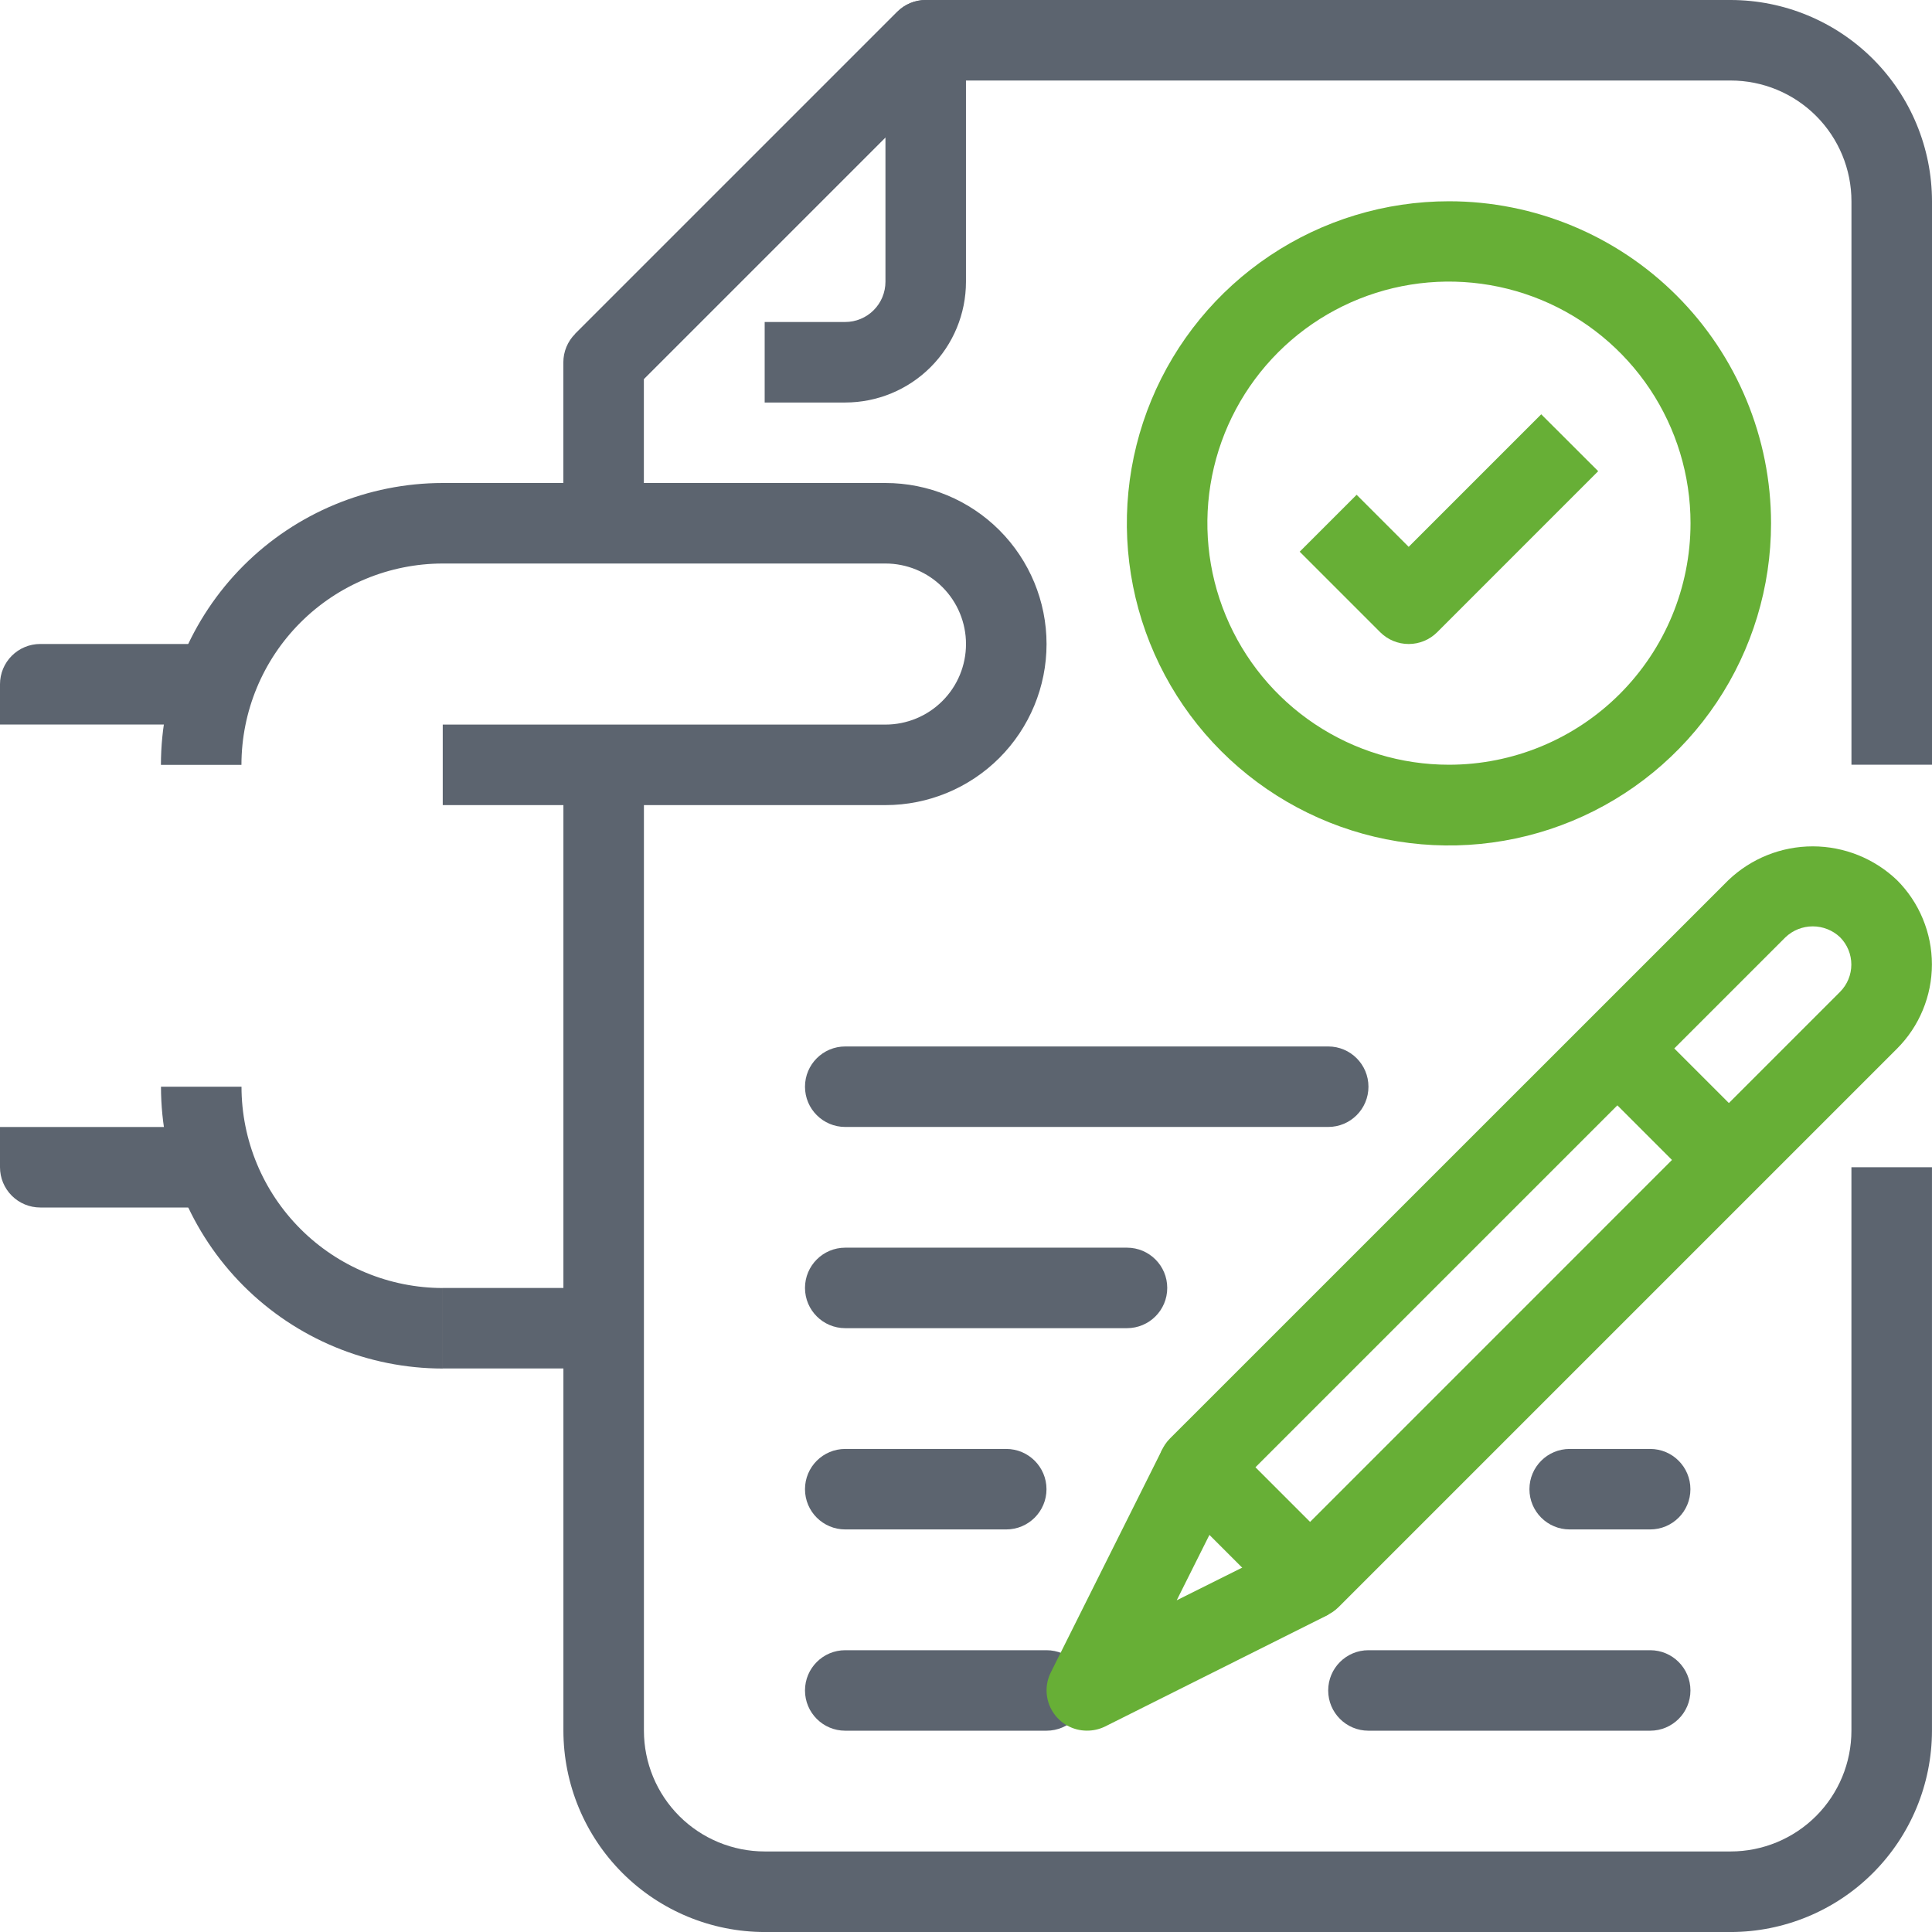 <svg width="68" height="68" viewBox="0 0 68 68" fill="none" xmlns="http://www.w3.org/2000/svg">
<path d="M50.998 7.084C48.756 7.084 46.564 7.749 44.7 8.995C42.836 10.24 41.382 12.011 40.524 14.082C39.666 16.154 39.442 18.433 39.879 20.632C40.317 22.831 41.396 24.852 42.982 26.437C44.567 28.022 46.587 29.102 48.786 29.54C50.986 29.977 53.265 29.753 55.337 28.894C57.408 28.036 59.178 26.583 60.424 24.719C61.67 22.855 62.335 20.663 62.335 18.421C62.335 15.414 61.14 12.53 59.014 10.404C56.888 8.278 54.005 7.084 50.998 7.084ZM50.998 26.916C49.316 26.916 47.673 26.418 46.274 25.483C44.876 24.549 43.786 23.221 43.143 21.667C42.499 20.114 42.331 18.404 42.659 16.755C42.987 15.105 43.797 13.591 44.986 12.401C46.175 11.212 47.69 10.402 49.339 10.074C50.989 9.746 52.698 9.915 54.252 10.558C55.806 11.202 57.133 12.292 58.068 13.69C59.002 15.088 59.501 16.732 59.501 18.414C59.501 20.669 58.605 22.831 57.01 24.426C55.416 26.02 53.253 26.916 50.998 26.916Z" fill="#67AF36"/>
<path d="M54.246 14.582L49.581 19.247L47.749 17.415L45.745 19.418L48.58 22.253C48.845 22.518 49.206 22.667 49.581 22.667C49.957 22.667 50.317 22.518 50.583 22.253L56.251 16.584L54.246 14.582Z" fill="#67AF36"/>
<path d="M46.749 36.832H29.75C28.967 36.832 28.333 37.466 28.333 38.249C28.333 39.031 28.967 39.665 29.75 39.665H46.749C47.531 39.665 48.165 39.031 48.165 38.249C48.165 37.466 47.531 36.832 46.749 36.832Z" fill="#5C646F"/>
<path d="M31.166 17H15.583C12.953 17.002 10.431 18.048 8.571 19.908C6.712 21.768 5.666 24.289 5.664 26.92H8.498C8.499 25.041 9.246 23.24 10.575 21.911C11.903 20.583 13.705 19.836 15.583 19.834H31.166C31.918 19.834 32.639 20.133 33.17 20.664C33.702 21.196 34 21.917 34 22.668C34 23.42 33.702 24.141 33.17 24.672C32.639 25.204 31.918 25.503 31.166 25.503H15.583V28.337H31.166C32.67 28.337 34.111 27.739 35.174 26.677C36.237 25.613 36.835 24.172 36.835 22.668C36.835 21.165 36.237 19.723 35.174 18.66C34.111 17.597 32.67 17 31.166 17Z" fill="#5C646F"/>
<path d="M1.417 22.666C1.041 22.666 0.681 22.815 0.415 23.081C0.149 23.347 0 23.707 0 24.083L0 25.5H7.085V22.666H1.417Z" fill="#5C646F"/>
<path d="M65.164 41.082V60.914C65.164 62.041 64.716 63.123 63.919 63.92C63.121 64.717 62.04 65.165 60.913 65.165H26.916C25.788 65.165 24.707 64.717 23.909 63.92C23.112 63.123 22.664 62.041 22.664 60.914V26.916H19.83V60.915C19.832 62.794 20.579 64.595 21.907 65.923C23.236 67.252 25.037 67.999 26.916 68.001H60.913C62.792 67.999 64.594 67.252 65.922 65.923C67.25 64.595 67.997 62.794 67.999 60.915V41.082H65.164Z" fill="#5C646F"/>
<path d="M60.914 0H32.583C32.207 0 31.847 0.15 31.581 0.415L20.245 11.752L22.248 13.755L33.169 2.834H60.914C62.042 2.834 63.123 3.282 63.92 4.079C64.718 4.877 65.165 5.958 65.165 7.085V26.916H68V7.085C67.998 5.207 67.251 3.405 65.923 2.077C64.594 0.749 62.793 0.002 60.914 0V0Z" fill="#5C646F"/>
<path d="M33.583 0.415C33.317 0.149 32.957 0 32.581 0C32.206 0 31.846 0.149 31.58 0.415L20.243 11.751C19.978 12.017 19.828 12.377 19.828 12.752V18.421H22.662V13.335L31.165 4.833V9.916C31.165 10.102 31.128 10.287 31.057 10.459C30.986 10.63 30.881 10.787 30.75 10.918C30.618 11.05 30.462 11.154 30.29 11.225C30.118 11.297 29.934 11.333 29.748 11.333H26.914V14.167H29.748C30.875 14.167 31.957 13.72 32.754 12.922C33.551 12.125 33.999 11.044 33.999 9.916V1.414C33.998 1.039 33.849 0.679 33.583 0.415Z" fill="#5C646F"/>
<path d="M8.5 38.248H5.666C5.668 40.878 6.714 43.4 8.573 45.26C10.433 47.12 12.955 48.166 15.585 48.168V45.334C13.707 45.332 11.905 44.585 10.577 43.256C9.248 41.928 8.501 40.127 8.5 38.248Z" fill="#5C646F"/>
<path d="M21.249 45.332H15.583V48.165H21.249V45.332Z" fill="#5C646F"/>
<path d="M0 39.666V41.083C0 41.459 0.149 41.819 0.415 42.085C0.681 42.351 1.041 42.5 1.417 42.5H7.085V39.666H0Z" fill="#5C646F"/>
<path d="M57.925 35.897L55.922 37.9L59.852 41.831L61.855 39.828L57.925 35.897Z" fill="#67AF36"/>
<path d="M36.833 58.082H29.75C28.967 58.082 28.333 58.716 28.333 59.499C28.333 60.281 28.967 60.915 29.75 60.915H36.833C37.615 60.915 38.25 60.281 38.25 59.499C38.25 58.716 37.615 58.082 36.833 58.082Z" fill="#5C646F"/>
<path d="M35.416 50.998H29.75C28.967 50.998 28.333 51.632 28.333 52.415C28.333 53.197 28.967 53.831 29.75 53.831H35.416C36.198 53.831 36.833 53.197 36.833 52.415C36.833 51.632 36.198 50.998 35.416 50.998Z" fill="#5C646F"/>
<path d="M39.666 43.914H29.75C28.967 43.914 28.333 44.548 28.333 45.331C28.333 46.113 28.967 46.747 29.75 46.747H39.666C40.449 46.747 41.083 46.113 41.083 45.331C41.083 44.548 40.449 43.914 39.666 43.914Z" fill="#5C646F"/>
<path d="M58.081 58.082H48.165C47.382 58.082 46.748 58.716 46.748 59.499C46.748 60.281 47.382 60.915 48.165 60.915H58.081C58.864 60.915 59.498 60.281 59.498 59.499C59.498 58.716 58.864 58.082 58.081 58.082Z" fill="#5C646F"/>
<path d="M58.081 50.998H55.247C54.465 50.998 53.831 51.632 53.831 52.415C53.831 53.197 54.465 53.831 55.247 53.831H58.081C58.863 53.831 59.497 53.197 59.497 52.415C59.497 51.632 58.863 50.998 58.081 50.998Z" fill="#5C646F"/>
<path d="M66.768 30.978C65.969 30.215 64.906 29.789 63.801 29.789C62.696 29.789 61.633 30.215 60.834 30.978L41.178 50.631C40.913 50.897 40.764 51.257 40.764 51.632C40.764 52.008 40.913 52.368 41.178 52.634L45.11 56.565C45.376 56.831 45.736 56.98 46.111 56.98C46.487 56.98 46.847 56.831 47.113 56.565L66.768 36.91C67.158 36.521 67.467 36.058 67.677 35.549C67.888 35.041 67.997 34.495 67.997 33.944C67.997 33.393 67.888 32.848 67.677 32.339C67.467 31.83 67.158 31.367 66.768 30.978ZM64.765 34.909L46.111 53.566L44.188 51.643L62.842 32.989C63.101 32.742 63.445 32.605 63.803 32.605C64.161 32.605 64.506 32.742 64.765 32.989C65.018 33.244 65.161 33.589 65.161 33.949C65.161 34.309 65.018 34.654 64.765 34.909Z" fill="#67AF36"/>
<path d="M45.473 54.301L41.416 56.325L43.448 52.264L40.917 50.996L36.985 58.863C36.877 59.079 36.826 59.319 36.837 59.56C36.848 59.801 36.921 60.036 37.048 60.241C37.175 60.447 37.352 60.616 37.563 60.734C37.774 60.851 38.012 60.913 38.253 60.913C38.472 60.915 38.689 60.866 38.887 60.771L46.754 56.833L45.473 54.301Z" fill="#67AF36"/>
</svg>
